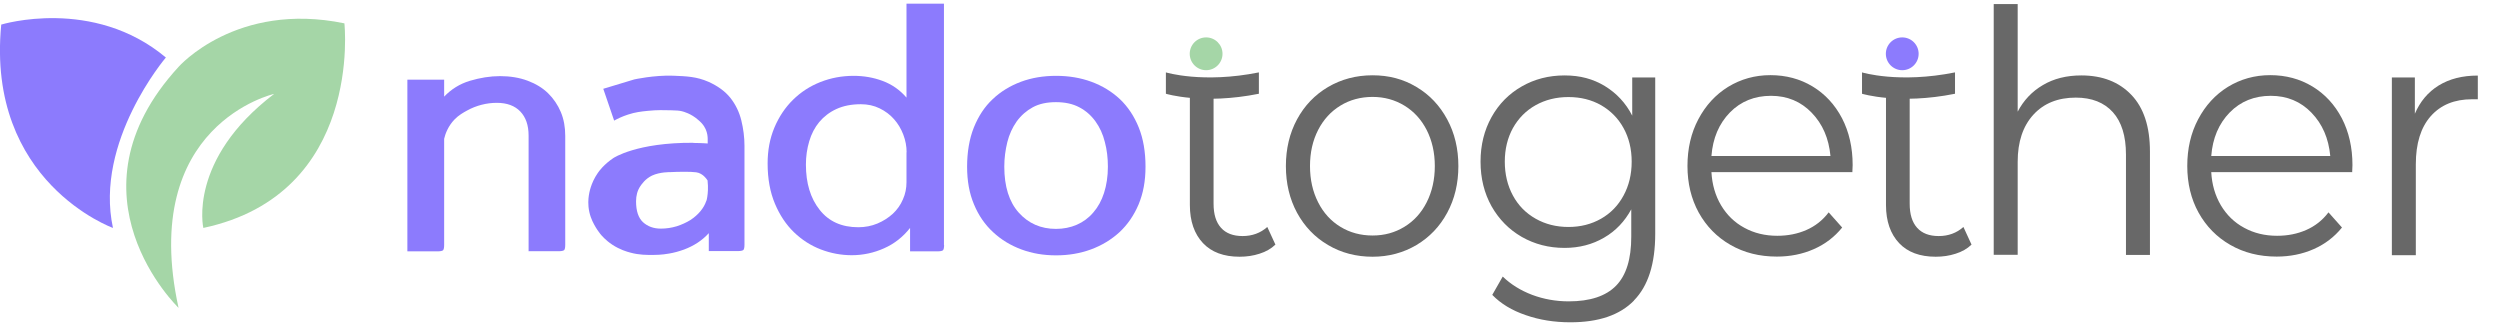 <svg width="230" height="30" viewBox="0 0 230 30" fill="none" xmlns="http://www.w3.org/2000/svg">
<g clip-path="url(#clip0_2127_3399)">
<path d="M0.114 2.262C0.114 2.262 8.555 -0.323 15.26 5.291C15.26 5.291 8.669 13.023 10.393 20.97C10.393 20.97 -1.293 16.762 0.114 2.262Z" fill="#8C7BFD"/>
<path d="M31.686 2.161C31.686 2.161 33.409 17.839 18.707 20.97C18.707 20.97 17.262 14.696 25.222 8.638C25.222 8.638 12.738 11.451 16.426 28.321C16.426 28.321 5.602 17.94 16.426 6.153C16.426 6.153 21.736 0.095 31.686 2.148V2.161Z" fill="#A5D6A7"/>
<path d="M48.631 23.137V12.478C48.631 11.527 48.378 10.792 47.871 10.26C47.364 9.728 46.641 9.461 45.703 9.461C44.766 9.461 43.815 9.702 42.966 10.171C42.624 10.361 42.205 10.589 41.812 10.995C41.242 11.591 40.976 12.275 40.862 12.769V22.541C40.862 22.795 40.824 22.959 40.761 23.023C40.684 23.086 40.52 23.124 40.254 23.124H37.478V7.332H40.862V8.891C41.508 8.207 42.307 7.712 43.232 7.433C44.17 7.155 45.095 7.003 46.008 7.003C46.92 7.003 47.782 7.142 48.53 7.421C49.278 7.7 49.911 8.08 50.418 8.574C50.925 9.068 51.318 9.651 51.597 10.31C51.876 10.982 52.002 11.705 52.002 12.491V22.529C52.002 22.782 51.965 22.947 51.901 23.01C51.825 23.073 51.66 23.112 51.394 23.112H48.618L48.631 23.137Z" fill="#8C7BFD"/>
<path d="M63.764 13.15C64.068 13.15 64.373 13.162 64.373 13.162C64.601 13.162 64.842 13.188 65.108 13.2V12.782C65.108 12.579 65.082 12.25 64.918 11.882C64.728 11.464 64.461 11.223 64.221 11.02C63.574 10.45 62.89 10.273 62.738 10.235C62.484 10.171 62.231 10.159 61.736 10.146C61.103 10.133 60.469 10.108 59.607 10.197C58.961 10.26 58.441 10.323 57.782 10.539C57.237 10.716 56.793 10.932 56.502 11.096C56.172 10.12 55.83 9.145 55.501 8.169C57.364 7.598 58.352 7.307 58.352 7.307C58.352 7.307 60.165 6.901 61.939 6.965C63.194 7.015 64.094 7.053 65.171 7.522C66.02 7.902 66.692 8.384 67.186 8.992C67.668 9.601 68.01 10.298 68.2 11.071C68.39 11.844 68.492 12.63 68.492 13.416V22.516C68.492 22.769 68.454 22.934 68.39 22.997C68.314 23.061 68.15 23.099 67.883 23.099H65.209V21.451C64.601 22.123 63.84 22.617 62.928 22.959C62.471 23.124 62.015 23.251 61.559 23.327C61.419 23.352 60.862 23.454 60.101 23.454C59.493 23.454 58.821 23.466 57.985 23.238C57.655 23.15 57.034 22.972 56.337 22.516C55.703 22.098 55.323 21.641 55.222 21.515C55.019 21.261 54.88 21.033 54.803 20.906C54.626 20.602 54.36 20.146 54.221 19.512C54.068 18.828 54.132 18.27 54.17 18.004C54.208 17.75 54.347 16.863 54.981 15.938C55.133 15.71 55.564 15.127 56.426 14.544C56.426 14.544 58.555 13.099 63.802 13.137L63.764 13.15ZM64.981 18.498C65.019 18.397 65.044 18.283 65.07 18.105C65.12 17.788 65.171 17.281 65.095 16.597C64.943 16.369 64.689 16.052 64.259 15.9C64.144 15.862 64.03 15.836 63.536 15.811C62.56 15.786 61.66 15.836 61.66 15.836C61.66 15.836 60.722 15.811 59.987 16.153C59.354 16.458 59.024 16.965 58.91 17.129C58.644 17.522 58.517 17.991 58.517 18.523C58.517 19.411 58.733 20.044 59.151 20.437C59.582 20.83 60.127 21.033 60.798 21.033C61.305 21.033 61.787 20.957 62.256 20.817C62.725 20.665 63.143 20.475 63.511 20.247C63.878 20.006 64.183 19.74 64.436 19.436C64.689 19.132 64.867 18.815 64.968 18.511L64.981 18.498Z" fill="#8C7BFD"/>
<path d="M86.857 22.541C86.857 22.795 86.819 22.959 86.755 23.023C86.679 23.086 86.515 23.124 86.248 23.124H83.726V20.97C83.08 21.793 82.281 22.427 81.331 22.845C80.393 23.264 79.392 23.479 78.365 23.479C77.389 23.479 76.439 23.302 75.513 22.947C74.588 22.592 73.764 22.06 73.042 21.363C72.319 20.665 71.736 19.791 71.293 18.739C70.849 17.687 70.621 16.445 70.621 15.038C70.621 13.834 70.824 12.744 71.242 11.743C71.66 10.754 72.231 9.892 72.953 9.183C73.675 8.473 74.512 7.928 75.475 7.548C76.439 7.167 77.465 6.977 78.53 6.977C79.468 6.977 80.355 7.129 81.204 7.446C82.053 7.763 82.788 8.27 83.397 8.98V0.336H86.844V22.541H86.857ZM83.409 14.011C83.409 13.466 83.308 12.921 83.105 12.389C82.902 11.857 82.624 11.388 82.256 10.97C81.888 10.551 81.445 10.222 80.925 9.968C80.406 9.715 79.835 9.588 79.201 9.588C78.327 9.588 77.579 9.74 76.945 10.032C76.312 10.323 75.792 10.729 75.374 11.223C74.956 11.73 74.651 12.313 74.449 12.998C74.246 13.682 74.144 14.392 74.144 15.139C74.144 16.851 74.563 18.245 75.412 19.309C76.248 20.374 77.44 20.906 78.961 20.906C79.594 20.906 80.177 20.792 80.722 20.564C81.267 20.336 81.736 20.032 82.142 19.664C82.535 19.297 82.852 18.853 83.067 18.346C83.295 17.839 83.397 17.319 83.397 16.762V14.011H83.409Z" fill="#8C7BFD"/>
<path d="M97.148 23.492C96.008 23.492 94.956 23.314 93.967 22.947C92.978 22.579 92.117 22.06 91.369 21.363C90.621 20.678 90.025 19.816 89.607 18.802C89.176 17.788 88.973 16.635 88.973 15.329C88.973 14.024 89.176 12.769 89.594 11.73C90.013 10.691 90.583 9.816 91.331 9.119C92.066 8.422 92.94 7.89 93.929 7.522C94.918 7.155 95.995 6.977 97.161 6.977C98.327 6.977 99.404 7.155 100.406 7.522C101.407 7.89 102.281 8.422 103.029 9.119C103.764 9.816 104.347 10.691 104.766 11.73C105.184 12.769 105.387 13.973 105.387 15.329C105.387 16.686 105.171 17.788 104.753 18.802C104.322 19.816 103.739 20.665 102.991 21.363C102.243 22.047 101.369 22.579 100.368 22.947C99.366 23.314 98.302 23.492 97.174 23.492H97.148ZM97.148 9.398C96.312 9.398 95.602 9.55 95.019 9.867C94.436 10.184 93.942 10.615 93.536 11.172C93.143 11.73 92.852 12.364 92.674 13.073C92.497 13.796 92.395 14.544 92.395 15.329C92.395 17.155 92.839 18.574 93.726 19.563C94.613 20.551 95.754 21.058 97.148 21.058C97.833 21.058 98.479 20.931 99.062 20.678C99.645 20.425 100.165 20.044 100.583 19.55C101.014 19.056 101.343 18.46 101.572 17.75C101.8 17.041 101.926 16.229 101.926 15.329C101.926 14.544 101.838 13.783 101.648 13.073C101.47 12.351 101.179 11.717 100.786 11.172C100.393 10.627 99.899 10.184 99.29 9.867C98.695 9.55 97.972 9.398 97.148 9.398Z" fill="#8C7BFD"/>
<path d="M111.648 9.094V18.739C111.648 19.715 111.876 20.45 112.332 20.957C112.788 21.464 113.447 21.717 114.322 21.717C115.196 21.717 115.97 21.439 116.591 20.881L117.338 22.503C116.945 22.883 116.451 23.162 115.881 23.34C115.298 23.53 114.689 23.619 114.043 23.619C112.586 23.619 111.458 23.2 110.672 22.364C109.886 21.527 109.468 20.361 109.468 18.866V7.256H111.648V9.094Z" fill="#686868"/>
<path d="M122.18 22.541C120.963 21.831 120.013 20.83 119.328 19.575C118.644 18.308 118.302 16.876 118.302 15.279C118.302 13.682 118.644 12.25 119.328 10.982C120.013 9.715 120.963 8.726 122.18 8.004C123.397 7.294 124.753 6.927 126.274 6.927C127.795 6.927 129.113 7.281 130.317 8.004C131.521 8.714 132.459 9.715 133.143 10.982C133.828 12.25 134.17 13.682 134.17 15.279C134.17 16.876 133.828 18.308 133.143 19.575C132.459 20.843 131.508 21.831 130.317 22.541C129.113 23.251 127.769 23.619 126.274 23.619C124.778 23.619 123.397 23.264 122.18 22.541ZM129.202 20.868C130.076 20.336 130.76 19.588 131.255 18.612C131.749 17.636 132.003 16.521 132.003 15.279C132.003 14.037 131.749 12.934 131.255 11.958C130.76 10.995 130.076 10.247 129.202 9.715C128.327 9.183 127.351 8.916 126.274 8.916C125.196 8.916 124.183 9.183 123.321 9.715C122.446 10.247 121.762 10.995 121.267 11.958C120.773 12.921 120.52 14.024 120.52 15.279C120.52 16.534 120.773 17.636 121.267 18.612C121.762 19.588 122.446 20.336 123.321 20.868C124.195 21.401 125.184 21.667 126.274 21.667C127.364 21.667 128.327 21.401 129.202 20.868Z" fill="#686868"/>
<path d="M150.33 27.649C149.024 28.992 147.072 29.651 144.474 29.651C143.004 29.651 141.635 29.436 140.368 28.992C139.1 28.561 138.074 27.94 137.288 27.129L138.251 25.444C138.999 26.166 139.899 26.724 140.963 27.129C142.015 27.522 143.143 27.725 144.322 27.725C146.286 27.725 147.744 27.243 148.682 26.28C149.62 25.317 150.076 23.821 150.076 21.781V19.259C149.468 20.374 148.644 21.248 147.567 21.869C146.502 22.491 145.285 22.807 143.942 22.807C142.484 22.807 141.179 22.465 140 21.793C138.834 21.122 137.909 20.184 137.224 18.98C136.553 17.776 136.21 16.407 136.21 14.873C136.21 13.34 136.553 11.971 137.224 10.767C137.896 9.563 138.821 8.625 140 7.953C141.166 7.281 142.484 6.939 143.942 6.939C145.399 6.939 146.565 7.269 147.643 7.915C148.72 8.574 149.569 9.474 150.165 10.64V7.129H152.281V21.502C152.281 24.265 151.635 26.305 150.317 27.649H150.33ZM147.3 20.12C148.188 19.613 148.872 18.904 149.366 17.991C149.861 17.079 150.114 16.039 150.114 14.873C150.114 13.707 149.861 12.681 149.366 11.781C148.872 10.881 148.175 10.184 147.3 9.677C146.426 9.182 145.425 8.929 144.297 8.929C143.169 8.929 142.167 9.182 141.28 9.677C140.393 10.171 139.696 10.881 139.189 11.781C138.695 12.681 138.441 13.72 138.441 14.873C138.441 16.027 138.695 17.079 139.189 17.991C139.683 18.904 140.38 19.613 141.28 20.12C142.167 20.627 143.181 20.881 144.297 20.881C145.412 20.881 146.413 20.627 147.3 20.12Z" fill="#686868"/>
<path d="M170.431 15.836H157.452C157.516 16.977 157.807 17.991 158.34 18.891C158.872 19.778 159.582 20.475 160.482 20.957C161.381 21.451 162.395 21.692 163.511 21.692C164.487 21.692 165.374 21.515 166.185 21.16C166.996 20.805 167.681 20.273 168.238 19.537L169.48 20.932C168.771 21.806 167.909 22.465 166.869 22.921C165.83 23.378 164.702 23.606 163.473 23.606C161.876 23.606 160.456 23.251 159.202 22.529C157.959 21.819 156.984 20.817 156.286 19.563C155.589 18.295 155.247 16.863 155.247 15.266C155.247 13.669 155.577 12.237 156.248 10.97C156.92 9.702 157.82 8.714 158.986 7.991C160.152 7.281 161.445 6.914 162.877 6.914C164.309 6.914 165.602 7.256 166.755 7.953C167.909 8.65 168.809 9.626 169.468 10.881C170.114 12.136 170.444 13.568 170.444 15.19L170.418 15.811L170.431 15.836ZM159.151 10.348C158.15 11.375 157.579 12.706 157.452 14.354H168.403C168.251 12.731 167.681 11.413 166.679 10.374C165.678 9.335 164.423 8.815 162.928 8.815C161.432 8.815 160.152 9.322 159.151 10.348Z" fill="#686868"/>
<path d="M196.084 8.726C197.224 9.918 197.795 11.654 197.795 13.935V23.454H195.589V14.214C195.589 12.516 195.184 11.21 194.385 10.323C193.587 9.436 192.446 8.98 190.976 8.98C189.341 8.98 188.035 9.499 187.072 10.551C186.109 11.603 185.627 13.048 185.627 14.886V23.441H183.422V0.374H185.627V10.273C186.172 9.233 186.933 8.422 187.947 7.826C188.948 7.231 190.127 6.939 191.483 6.939C193.409 6.939 194.943 7.535 196.084 8.726Z" fill="#686868"/>
<path d="M216.413 15.836H203.435C203.498 16.977 203.79 17.991 204.322 18.891C204.854 19.778 205.564 20.475 206.464 20.957C207.364 21.451 208.378 21.692 209.493 21.692C210.469 21.692 211.356 21.515 212.167 21.16C212.978 20.805 213.663 20.273 214.221 19.537L215.463 20.932C214.753 21.806 213.891 22.465 212.852 22.921C211.812 23.378 210.684 23.606 209.455 23.606C207.858 23.606 206.439 23.251 205.184 22.529C203.942 21.819 202.966 20.817 202.269 19.563C201.572 18.308 201.229 16.863 201.229 15.266C201.229 13.669 201.559 12.237 202.231 10.97C202.902 9.702 203.802 8.714 204.968 7.991C206.134 7.281 207.427 6.914 208.859 6.914C210.292 6.914 211.584 7.256 212.738 7.953C213.891 8.65 214.791 9.626 215.45 10.881C216.096 12.136 216.426 13.568 216.426 15.19L216.401 15.811L216.413 15.836ZM205.133 10.348C204.132 11.375 203.561 12.706 203.435 14.354H214.385C214.233 12.731 213.663 11.413 212.662 10.374C211.66 9.335 210.406 8.815 208.91 8.815C207.414 8.815 206.134 9.322 205.133 10.348Z" fill="#686868"/>
<path d="M224.36 7.864C225.349 7.256 226.54 6.952 227.959 6.952V9.132H227.427C225.805 9.132 224.55 9.651 223.625 10.691C222.712 11.73 222.256 13.2 222.256 15.114V23.479H220.051V7.129H222.167V10.463C222.649 9.347 223.371 8.473 224.36 7.864Z" fill="#686868"/>
<path d="M110.963 6.458C111.796 6.458 112.471 5.782 112.471 4.949C112.471 4.116 111.796 3.441 110.963 3.441C110.13 3.441 109.455 4.116 109.455 4.949C109.455 5.782 110.13 6.458 110.963 6.458Z" fill="#A5D6A7"/>
<path d="M107.262 6.66V8.625C107.262 8.625 110.659 9.664 115.817 8.625V6.66C110.659 7.7 107.262 6.66 107.262 6.66Z" fill="#686868"/>
<path d="M175.691 9.094V18.739C175.691 19.715 175.919 20.45 176.375 20.957C176.831 21.464 177.49 21.717 178.365 21.717C179.24 21.717 180.013 21.439 180.634 20.881L181.381 22.503C180.989 22.883 180.494 23.162 179.924 23.34C179.341 23.53 178.733 23.619 178.086 23.619C176.629 23.619 175.501 23.2 174.715 22.364C173.929 21.527 173.511 20.361 173.511 18.866V7.256H175.691V9.094Z" fill="#686868"/>
<path d="M175.006 6.458C175.839 6.458 176.515 5.782 176.515 4.949C176.515 4.116 175.839 3.441 175.006 3.441C174.173 3.441 173.498 4.116 173.498 4.949C173.498 5.782 174.173 6.458 175.006 6.458Z" fill="#8C7BFD"/>
<path d="M171.305 6.66V8.625C171.305 8.625 174.702 9.664 179.861 8.625V6.66C174.702 7.7 171.305 6.66 171.305 6.66Z" fill="#686868"/>
</g>
<defs>
<clipPath id="clip0_2127_3399">
<rect width="230" height="29.328" fill="white" transform="translate(0 0.336)"/>
</clipPath>
</defs>
</svg>
